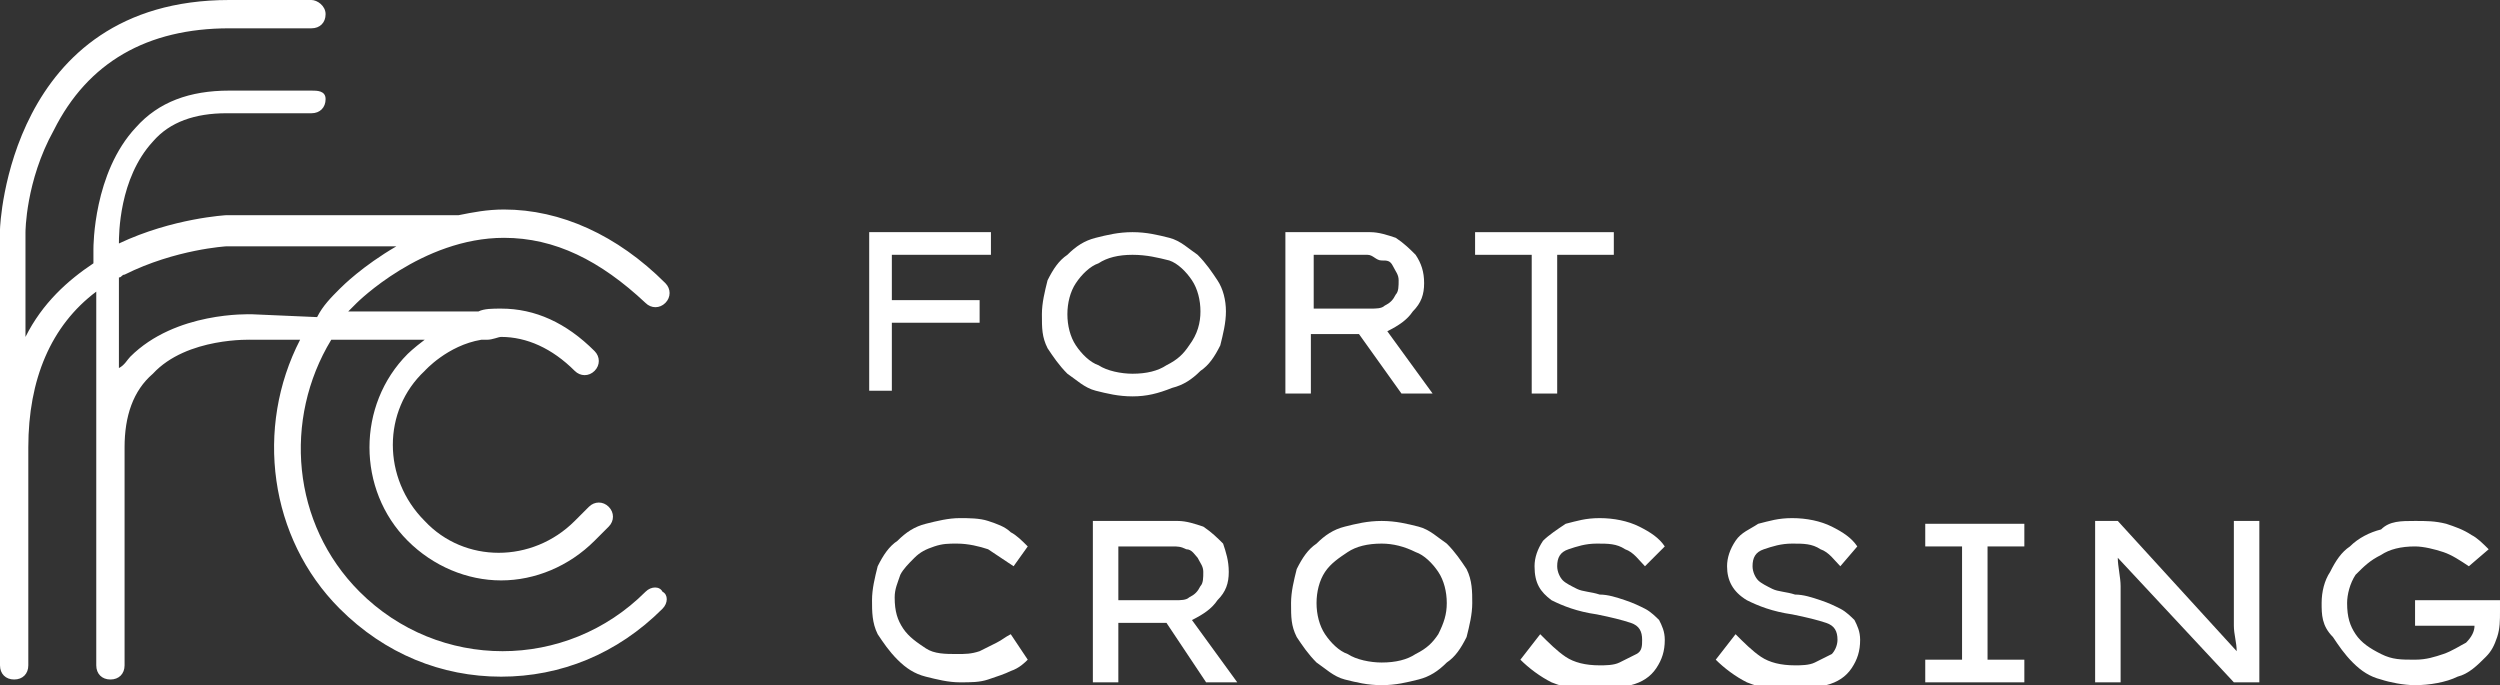 <?xml version="1.0" encoding="utf-8"?>
<!-- Generator: Adobe Illustrator 24.3.0, SVG Export Plug-In . SVG Version: 6.00 Build 0)  -->
<svg version="1.1" id="Layer_1" xmlns="http://www.w3.org/2000/svg" xmlns:xlink="http://www.w3.org/1999/xlink" x="0px" y="0px"
	 viewBox="0 0 88.3 24.2" style="enable-background:new 0 0 88.3 24.2;" xml:space="preserve">
<rect x="0" y="0" width="88.3" height="24.2" fill="#333333" stroke="none"/>
<style type="text/css">
	.st0{fill:#FFFFFF;}
</style>
<path class="st0" d="M-301.8,164.2h46.1v46.1l-2.2-2.2v-41.7h-41.8L-301.8,164.2z M-260.4,210.5H-302v-41.6l-2.2-2.2v45.9h46
	L-260.4,210.5z M-260.5,175.8v9.5c-4.1,4.4-9.9,12.1-13.8,22.8h-5.5c0.5-2.1,1.6-5.6,4-9.9l-17.3-10.4c-2,0-4.3,0-6.3-0.1v-6.6
	C-291.4,182.7-274.5,184.4-260.5,175.8z M-265.6,184.7c0,0-9.7,2.2-22.2,2.9l14.7,6.3C-271.2,191.1-268.8,188-265.6,184.7z
	 M-226.9,197.6h1.1v-4.3h4.9v4.3h1.1v-9.1h-1.1v3.9h-4.9v-3.9h-1.1V197.6z M-211.4,197.5c0.6-0.2,1.1-0.6,1.5-1
	c0.4-0.4,0.8-0.9,1-1.5c0.2-0.6,0.4-1.2,0.4-1.9c0-0.7-0.1-1.3-0.4-1.9c-0.2-0.6-0.6-1.1-1-1.5c-0.4-0.4-0.9-0.8-1.5-1
	c-0.6-0.2-1.2-0.4-1.9-0.4s-1.3,0.1-1.9,0.4c-0.6,0.2-1.1,0.6-1.5,1c-0.4,0.4-0.8,0.9-1,1.5c-0.2,0.6-0.4,1.2-0.4,1.9
	c0,0.7,0.1,1.3,0.4,1.9c0.2,0.6,0.6,1.1,1,1.5c0.4,0.4,0.9,0.8,1.5,1c0.6,0.2,1.2,0.4,1.9,0.4S-212,197.7-211.4,197.5z
	 M-214.8,196.5c-0.4-0.2-0.8-0.5-1.1-0.8c-0.3-0.3-0.6-0.7-0.7-1.2c-0.2-0.5-0.3-1-0.3-1.5c0-0.5,0.1-1,0.3-1.5
	c0.2-0.5,0.4-0.9,0.7-1.2c0.3-0.3,0.7-0.6,1.1-0.8c0.4-0.2,0.9-0.3,1.5-0.3s1,0.1,1.5,0.3c0.4,0.2,0.8,0.5,1.1,0.8
	c0.3,0.3,0.6,0.7,0.7,1.2c0.2,0.5,0.3,1,0.3,1.5c0,0.5-0.1,1-0.3,1.5c-0.2,0.5-0.4,0.9-0.7,1.2c-0.3,0.3-0.7,0.6-1.1,0.8
	c-0.4,0.2-0.9,0.3-1.5,0.3S-214.4,196.7-214.8,196.5z M-206.8,197.6h1.1v-7.7h0l3.3,7.7h0.7l3.3-7.7h0v7.7h1.1v-9.1h-1.6l-3.1,7.2h0
	l-3.1-7.2h-1.6V197.6z M-195.1,197.6h6v-1h-4.9v-3.3h4.3v-1h-4.3v-2.9h4.7v-1h-5.7V197.6z M-182.3,189.3c-0.3-0.4-0.7-0.7-1.1-0.8
	c-0.4-0.2-0.9-0.2-1.4-0.2c-0.4,0-0.8,0.1-1.2,0.2c-0.4,0.1-0.7,0.3-1,0.5c-0.3,0.2-0.5,0.5-0.7,0.8c-0.2,0.3-0.3,0.7-0.3,1.1
	c0,0.4,0.1,0.7,0.2,1c0.1,0.3,0.3,0.5,0.5,0.7c0.2,0.2,0.4,0.4,0.7,0.5c0.3,0.1,0.6,0.3,0.9,0.4c0.4,0.1,0.8,0.3,1.1,0.4
	c0.3,0.1,0.6,0.2,0.7,0.3c0.2,0.1,0.3,0.3,0.4,0.5c0.1,0.2,0.1,0.4,0.1,0.7c0,0.3-0.1,0.5-0.2,0.7c-0.1,0.2-0.3,0.4-0.5,0.5
	c-0.2,0.1-0.4,0.2-0.6,0.3c-0.2,0.1-0.5,0.1-0.7,0.1c-0.4,0-0.8-0.1-1.1-0.3c-0.4-0.2-0.6-0.4-0.8-0.8l-0.9,0.8
	c0.2,0.2,0.3,0.4,0.6,0.6c0.2,0.2,0.4,0.3,0.7,0.4c0.2,0.1,0.5,0.2,0.8,0.2c0.3,0,0.5,0.1,0.8,0.1c0.4,0,0.8-0.1,1.2-0.2
	c0.4-0.1,0.7-0.3,1-0.5c0.3-0.2,0.5-0.5,0.7-0.8c0.2-0.3,0.3-0.7,0.3-1.2c0-0.4-0.1-0.8-0.2-1.1c-0.2-0.3-0.4-0.5-0.6-0.7
	c-0.3-0.2-0.5-0.4-0.9-0.5c-0.3-0.1-0.7-0.2-1-0.4c-0.4-0.1-0.7-0.2-0.9-0.3c-0.2-0.1-0.4-0.2-0.6-0.4c-0.1-0.1-0.3-0.3-0.3-0.4
	c-0.1-0.2-0.1-0.3-0.1-0.5c0-0.3,0.1-0.5,0.2-0.7c0.1-0.2,0.3-0.4,0.4-0.5s0.4-0.2,0.6-0.3c0.2-0.1,0.5-0.1,0.7-0.1
	c0.3,0,0.6,0.1,0.9,0.2c0.3,0.1,0.5,0.3,0.7,0.6L-182.3,189.3z M-246.9,184.3h2.4l1.8-4.3h8.8l1.8,4.3h2.4l-7.5-17.6h-2
	L-246.9,184.3z M-234.7,178h-7.2l3.7-8.7h0L-234.7,178z M-227.3,184.3h2.1v-9h0.3l8.4,9h3.1l-9.1-9.6l8.7-8h-3l-8,7.6h-0.3v-7.6
	h-2.1V184.3z M-213.7,184.3h2.4l1.8-4.3h8.8l1.8,4.3h2.4l-7.5-17.6h-2L-213.7,184.3z M-201.4,178h-7.2l3.7-8.7h0L-201.4,178z
	 M-184,168.3c-0.6-0.8-1.4-1.3-2.2-1.6c-0.8-0.3-1.7-0.5-2.7-0.5c-0.8,0-1.5,0.1-2.2,0.3c-0.7,0.2-1.4,0.5-1.9,1
	c-0.6,0.4-1,1-1.3,1.6c-0.3,0.6-0.5,1.4-0.5,2.2c0,0.7,0.1,1.4,0.3,1.9c0.2,0.5,0.5,1,0.9,1.3c0.4,0.4,0.9,0.7,1.4,0.9
	c0.5,0.3,1.1,0.5,1.7,0.7c0.8,0.3,1.5,0.5,2,0.7c0.6,0.2,1.1,0.4,1.4,0.7c0.4,0.2,0.7,0.5,0.8,0.9c0.2,0.3,0.3,0.8,0.3,1.3
	c0,0.5-0.1,0.9-0.3,1.3c-0.2,0.4-0.5,0.7-0.9,1c-0.4,0.3-0.8,0.5-1.2,0.6c-0.5,0.1-0.9,0.2-1.4,0.2c-0.8,0-1.5-0.2-2.2-0.5
	c-0.7-0.3-1.2-0.8-1.6-1.5l-1.8,1.5c0.3,0.4,0.7,0.8,1.1,1.1c0.4,0.3,0.9,0.6,1.3,0.7c0.5,0.2,1,0.3,1.5,0.4c0.5,0.1,1,0.1,1.5,0.1
	c0.8,0,1.6-0.1,2.3-0.3c0.7-0.2,1.4-0.5,2-0.9c0.6-0.4,1-1,1.4-1.6c0.3-0.6,0.5-1.4,0.5-2.3c0-0.9-0.1-1.6-0.4-2.2
	c-0.3-0.6-0.7-1.1-1.2-1.4c-0.5-0.4-1.1-0.7-1.7-0.9c-0.6-0.2-1.3-0.5-2-0.7c-0.7-0.2-1.3-0.4-1.8-0.6c-0.5-0.2-0.9-0.4-1.1-0.7
	c-0.3-0.2-0.5-0.5-0.6-0.8c-0.1-0.3-0.2-0.7-0.2-1.1c0-0.5,0.1-1,0.3-1.3c0.2-0.4,0.5-0.7,0.9-0.9c0.4-0.2,0.8-0.4,1.2-0.5
	c0.4-0.1,0.9-0.2,1.4-0.2c0.6,0,1.2,0.1,1.8,0.4c0.6,0.3,1,0.7,1.4,1.2L-184,168.3z M-180.2,184.3h2.1v-8.2h9.4v8.2h2.1v-17.6h-2.1
	v7.5h-9.4v-7.5h-2.1V184.3z M-234.8,206.7c-1.1,0-1.9,0.8-1.9,2.1c0,1.2,0.8,2.1,1.8,2.1c1,0,1.9-0.7,1.9-2.1
	C-233,207.5-233.7,206.7-234.8,206.7z M-234.8,207.1c0.9,0,1.3,0.8,1.3,1.6c0,0.9-0.5,1.7-1.3,1.7c-0.8,0-1.3-0.8-1.3-1.6
	C-236.1,207.9-235.7,207.1-234.8,207.1z M-231.8,210.8h0.5V209h0.5c0.5,0,0.7,0.2,0.8,0.8c0.1,0.5,0.2,0.9,0.3,1h0.5
	c-0.1-0.2-0.2-0.5-0.3-1.1c-0.1-0.4-0.3-0.7-0.6-0.8v0c0.4-0.1,0.8-0.5,0.8-1c0-0.3-0.1-0.6-0.3-0.8c-0.3-0.2-0.6-0.3-1.2-0.3
	c-0.4,0-0.7,0-1,0.1V210.8z M-231.3,207.1c0.1,0,0.3,0,0.5,0c0.6,0,0.9,0.2,0.9,0.8c0,0.5-0.4,0.8-0.9,0.8h-0.5V207.1z
	 M-225.4,210.2c-0.2,0.1-0.5,0.2-0.9,0.2c-1,0-1.6-0.6-1.6-1.6c0-1.1,0.6-1.7,1.6-1.7c0.3,0,0.6,0.1,0.8,0.2l0.1-0.4
	c-0.1-0.1-0.5-0.2-1-0.2c-1.3,0-2.1,0.9-2.1,2.1c0,1.3,0.9,2,2,2c0.5,0,0.9-0.1,1.1-0.2L-225.4,210.2z M-224.2,206.7v4h0.5v-1.9h2
	v1.9h0.5v-4h-0.5v1.7h-2v-1.7H-224.2z M-217.7,209.5l0.4,1.3h0.6l-1.4-4h-0.6l-1.4,4h0.5l0.4-1.3H-217.7z M-219.1,209.1l0.4-1.2
	c0.1-0.2,0.1-0.5,0.2-0.7h0c0.1,0.2,0.1,0.5,0.2,0.7l0.4,1.2H-219.1z M-215.7,210.8h0.5V209h0.5c0.5,0,0.7,0.2,0.8,0.8
	c0.1,0.5,0.2,0.9,0.3,1h0.5c-0.1-0.2-0.2-0.5-0.3-1.1c-0.1-0.4-0.3-0.7-0.6-0.8v0c0.4-0.1,0.8-0.5,0.8-1c0-0.3-0.1-0.6-0.3-0.8
	c-0.3-0.2-0.6-0.3-1.2-0.3c-0.4,0-0.7,0-1,0.1V210.8z M-215.2,207.1c0.1,0,0.3,0,0.5,0c0.6,0,0.9,0.2,0.9,0.8c0,0.5-0.4,0.8-0.9,0.8
	h-0.5V207.1z M-212,210.7c0.3,0,0.6,0,0.9,0c0.8,0,1.4-0.2,1.8-0.6c0.4-0.4,0.6-0.9,0.6-1.6c0-0.7-0.2-1.1-0.6-1.5
	c-0.4-0.3-0.9-0.5-1.6-0.5c-0.4,0-0.8,0-1.1,0.1V210.7z M-211.5,207.2c0.1,0,0.3-0.1,0.6-0.1c1.1,0,1.6,0.6,1.6,1.6
	c0,1.1-0.6,1.7-1.7,1.7c-0.2,0-0.4,0-0.5,0V207.2z M-207.8,210.6c0.2,0.1,0.6,0.3,1,0.3c1,0,1.4-0.5,1.4-1.2c0-0.6-0.3-0.9-1-1.2
	c-0.6-0.2-0.8-0.4-0.8-0.8c0-0.3,0.2-0.6,0.8-0.6c0.4,0,0.6,0.1,0.8,0.2l0.1-0.4c-0.2-0.1-0.5-0.2-0.9-0.2c-0.8,0-1.3,0.5-1.3,1.1
	c0,0.6,0.4,0.9,1.1,1.1c0.5,0.2,0.8,0.4,0.8,0.8c0,0.4-0.3,0.7-0.8,0.7c-0.4,0-0.7-0.1-0.9-0.3L-207.8,210.6z M-202.5,210.8h2.2
	v-0.4h-1.7v-3.6h-0.5V210.8z M-197.1,209.5l0.4,1.3h0.6l-1.4-4h-0.6l-1.4,4h0.5l0.4-1.3H-197.1z M-198.4,209.1l0.4-1.2
	c0.1-0.2,0.1-0.5,0.2-0.7h0c0.1,0.2,0.1,0.5,0.2,0.7l0.4,1.2H-198.4z M-194.6,210.8V209c0-0.7,0-1.2,0-1.7l0,0
	c0.2,0.4,0.5,0.9,0.8,1.3l1.3,2.1h0.5v-4h-0.5v1.7c0,0.6,0,1.1,0.1,1.7l0,0c-0.2-0.4-0.4-0.8-0.7-1.3l-1.3-2h-0.6v4H-194.6z
	 M-190.7,210.7c0.3,0,0.6,0,0.9,0c0.8,0,1.4-0.2,1.8-0.6c0.4-0.4,0.6-0.9,0.6-1.6c0-0.7-0.2-1.1-0.6-1.5c-0.4-0.3-0.9-0.5-1.6-0.5
	c-0.4,0-0.8,0-1.1,0.1V210.7z M-190.1,207.2c0.1,0,0.3-0.1,0.6-0.1c1.1,0,1.6,0.6,1.6,1.6c0,1.1-0.6,1.7-1.7,1.7c-0.2,0-0.4,0-0.5,0
	V207.2z M-186.2,206.7v4h0.5v-4H-186.2z M-183.8,210.8V209c0-0.7,0-1.2,0-1.7l0,0c0.2,0.4,0.5,0.9,0.8,1.3l1.3,2.1h0.5v-4h-0.5v1.7
	c0,0.6,0,1.1,0.1,1.7l0,0c-0.2-0.4-0.4-0.8-0.7-1.3l-1.3-2h-0.6v4H-183.8z M-176.9,208.6h-1.3v0.4h0.8v1.2c-0.1,0.1-0.4,0.1-0.7,0.1
	c-0.9,0-1.6-0.6-1.6-1.6c0-1,0.6-1.6,1.6-1.6c0.4,0,0.7,0.1,0.9,0.2l0.1-0.4c-0.2-0.1-0.5-0.2-1-0.2c-1.4,0-2.2,0.9-2.2,2.1
	c0,0.6,0.2,1.2,0.6,1.5c0.4,0.4,0.9,0.5,1.5,0.5c0.5,0,1-0.1,1.2-0.2V208.6z M-168.7,202.1h-76.1v0.7h76.1V202.1z"/>
<g>
	<g>
		<path class="st0" d="M36.3,23.3c-0.1,0.1-0.3,0.3-0.6,0.4c-0.2,0.1-0.5,0.2-0.8,0.3c-0.3,0.1-0.6,0.1-1,0.1
			c-0.4,0-0.8-0.1-1.2-0.2s-0.7-0.3-1-0.6c-0.3-0.3-0.5-0.6-0.7-0.9c-0.2-0.4-0.2-0.8-0.2-1.2c0-0.4,0.1-0.8,0.2-1.2
			c0.2-0.4,0.4-0.7,0.7-0.9c0.3-0.3,0.6-0.5,1-0.6c0.4-0.1,0.8-0.2,1.2-0.2c0.3,0,0.7,0,1,0.1c0.3,0.1,0.6,0.2,0.8,0.4
			c0.2,0.1,0.4,0.3,0.6,0.5L35.8,20c-0.3-0.2-0.6-0.4-0.9-0.6c-0.3-0.1-0.7-0.2-1.1-0.2c-0.3,0-0.5,0-0.8,0.1
			c-0.3,0.1-0.5,0.2-0.7,0.4c-0.2,0.2-0.4,0.4-0.5,0.6c-0.1,0.3-0.2,0.5-0.2,0.8c0,0.5,0.1,0.8,0.3,1.1c0.2,0.3,0.5,0.5,0.8,0.7
			c0.3,0.2,0.7,0.2,1.1,0.2c0.3,0,0.5,0,0.8-0.1c0.2-0.1,0.4-0.2,0.6-0.3c0.2-0.1,0.3-0.2,0.5-0.3L36.3,23.3z"/>
		<path class="st0" d="M43.4,20.2c0,0.4-0.1,0.7-0.4,1c-0.2,0.3-0.5,0.5-0.9,0.7l1.6,2.2l-1.1,0L41.2,22h-1.7v2.1h-0.9v-5.7h3
			c0.3,0,0.6,0.1,0.9,0.2c0.3,0.2,0.5,0.4,0.7,0.6C43.3,19.5,43.4,19.8,43.4,20.2z M41.4,19.3h-1.9v1.9h2c0.2,0,0.4,0,0.5-0.1
			c0.2-0.1,0.3-0.2,0.4-0.4c0.1-0.1,0.1-0.3,0.1-0.5c0-0.2-0.1-0.3-0.2-0.5c-0.1-0.1-0.2-0.3-0.4-0.3C41.7,19.3,41.6,19.3,41.4,19.3
			z"/>
		<path class="st0" d="M52,21.3c0,0.4-0.1,0.8-0.2,1.2c-0.2,0.4-0.4,0.7-0.7,0.9c-0.3,0.3-0.6,0.5-1,0.6c-0.4,0.1-0.8,0.2-1.3,0.2
			c-0.5,0-0.9-0.1-1.3-0.2c-0.4-0.1-0.7-0.4-1-0.6c-0.3-0.3-0.5-0.6-0.7-0.9c-0.2-0.4-0.2-0.7-0.2-1.2c0-0.4,0.1-0.8,0.2-1.2
			c0.2-0.4,0.4-0.7,0.7-0.9c0.3-0.3,0.6-0.5,1-0.6c0.4-0.1,0.8-0.2,1.3-0.2c0.5,0,0.9,0.1,1.3,0.2c0.4,0.1,0.7,0.4,1,0.6
			c0.3,0.3,0.5,0.6,0.7,0.9C52,20.5,52,20.9,52,21.3z M51.1,21.3c0-0.4-0.1-0.8-0.3-1.1c-0.2-0.3-0.5-0.6-0.8-0.7
			c-0.4-0.2-0.8-0.3-1.2-0.3c-0.5,0-0.9,0.1-1.2,0.3c-0.3,0.2-0.6,0.4-0.8,0.7c-0.2,0.3-0.3,0.7-0.3,1.1c0,0.4,0.1,0.8,0.3,1.1
			c0.2,0.3,0.5,0.6,0.8,0.7c0.3,0.2,0.8,0.3,1.2,0.3c0.5,0,0.9-0.1,1.2-0.3c0.4-0.2,0.6-0.4,0.8-0.7C51,22,51.1,21.7,51.1,21.3z"/>
		<path class="st0" d="M54.4,22.4c0.3,0.3,0.6,0.6,0.9,0.8c0.3,0.2,0.7,0.3,1.2,0.3c0.2,0,0.5,0,0.7-0.1c0.2-0.1,0.4-0.2,0.6-0.3
			s0.2-0.3,0.2-0.5c0-0.3-0.1-0.5-0.4-0.6c-0.3-0.1-0.7-0.2-1.2-0.3c-0.7-0.1-1.2-0.3-1.6-0.5c-0.4-0.3-0.6-0.6-0.6-1.2
			c0-0.3,0.1-0.6,0.3-0.9c0.2-0.2,0.5-0.4,0.8-0.6c0.4-0.1,0.7-0.2,1.2-0.2c0.5,0,1,0.1,1.4,0.3c0.4,0.2,0.7,0.4,0.9,0.7L58.1,20
			c-0.2-0.2-0.4-0.5-0.7-0.6c-0.3-0.2-0.6-0.2-1-0.2c-0.4,0-0.7,0.1-1,0.2c-0.3,0.1-0.4,0.3-0.4,0.6c0,0.2,0.1,0.4,0.2,0.5
			c0.1,0.1,0.3,0.2,0.5,0.3c0.2,0.1,0.5,0.1,0.8,0.2c0.3,0,0.6,0.1,0.9,0.2c0.3,0.1,0.5,0.2,0.7,0.3c0.2,0.1,0.4,0.3,0.5,0.4
			c0.1,0.2,0.2,0.4,0.2,0.7c0,0.4-0.1,0.7-0.3,1c-0.2,0.3-0.5,0.5-0.9,0.6c-0.4,0.1-0.8,0.2-1.3,0.2c-0.5,0-1-0.1-1.5-0.3
			c-0.4-0.2-0.8-0.5-1.1-0.8L54.4,22.4z"/>
		<path class="st0" d="M61.3,22.4c0.3,0.3,0.6,0.6,0.9,0.8c0.3,0.2,0.7,0.3,1.2,0.3c0.2,0,0.5,0,0.7-0.1c0.2-0.1,0.4-0.2,0.6-0.3
			c0.1-0.1,0.2-0.3,0.2-0.5c0-0.3-0.1-0.5-0.4-0.6c-0.3-0.1-0.7-0.2-1.2-0.3c-0.7-0.1-1.2-0.3-1.6-0.5C61.2,20.9,61,20.5,61,20
			c0-0.3,0.1-0.6,0.3-0.9s0.5-0.4,0.8-0.6c0.4-0.1,0.7-0.2,1.2-0.2c0.5,0,1,0.1,1.4,0.3c0.4,0.2,0.7,0.4,0.9,0.7L65,20
			c-0.2-0.2-0.4-0.5-0.7-0.6c-0.3-0.2-0.6-0.2-1-0.2c-0.4,0-0.7,0.1-1,0.2c-0.3,0.1-0.4,0.3-0.4,0.6c0,0.2,0.1,0.4,0.2,0.5
			c0.1,0.1,0.3,0.2,0.5,0.3c0.2,0.1,0.5,0.1,0.8,0.2c0.3,0,0.6,0.1,0.9,0.2c0.3,0.1,0.5,0.2,0.7,0.3c0.2,0.1,0.4,0.3,0.5,0.4
			c0.1,0.2,0.2,0.4,0.2,0.7c0,0.4-0.1,0.7-0.3,1c-0.2,0.3-0.5,0.5-0.9,0.6c-0.4,0.1-0.8,0.2-1.3,0.2c-0.5,0-1-0.1-1.5-0.3
			c-0.4-0.2-0.8-0.5-1.1-0.8L61.3,22.4z"/>
		<path class="st0" d="M71.4,24.1H68v-0.8h1.3v-4H68v-0.8h3.5v0.8h-1.3v4h1.3V24.1z"/>
		<path class="st0" d="M78.9,18.4h0.9v5.7h-0.9l-4.1-4.4c0,0.3,0.1,0.7,0.1,1c0,0.3,0,0.7,0,1v2.4H74v-5.7h0.8L79,23
			c0-0.3-0.1-0.6-0.1-0.9s0-0.6,0-0.9c0-0.3,0-0.6,0-0.9V18.4z"/>
		<path class="st0" d="M85.3,18.4c0.4,0,0.7,0,1.1,0.1c0.3,0.1,0.6,0.2,0.9,0.4c0.2,0.1,0.4,0.3,0.6,0.5L87.2,20
			c-0.3-0.2-0.6-0.4-0.9-0.5c-0.3-0.1-0.7-0.2-1-0.2c-0.5,0-0.9,0.1-1.2,0.3c-0.4,0.2-0.6,0.4-0.9,0.7c-0.2,0.3-0.3,0.7-0.3,1
			c0,0.5,0.1,0.8,0.3,1.1c0.2,0.3,0.5,0.5,0.9,0.7c0.4,0.2,0.7,0.2,1.2,0.2c0.4,0,0.7-0.1,1-0.2c0.3-0.1,0.6-0.3,0.8-0.4
			c0.2-0.2,0.3-0.4,0.3-0.6h-2.1v-0.9h3c0,0.1,0,0.1,0,0.2c0,0.1,0,0.1,0,0.2c0,0.3,0,0.6-0.1,0.9c-0.1,0.3-0.2,0.5-0.4,0.7
			c-0.3,0.3-0.6,0.6-1,0.7c-0.4,0.2-1,0.3-1.5,0.3c-0.4,0-0.9-0.1-1.2-0.2c-0.4-0.1-0.7-0.3-1-0.6c-0.3-0.3-0.5-0.6-0.7-0.9
			C82,22.1,82,21.7,82,21.3c0-0.4,0.1-0.8,0.3-1.1c0.2-0.4,0.4-0.7,0.7-0.9c0.3-0.3,0.7-0.5,1.1-0.6C84.4,18.4,84.8,18.4,85.3,18.4z
			"/>
	</g>
	<g>
		<path class="st0" d="M30.7,13.9V8.2h4.3V9h-3.5v1.6h3.1v0.8h-3.1v2.4H30.7z"/>
		<path class="st0" d="M43.3,11c0,0.4-0.1,0.8-0.2,1.2c-0.2,0.4-0.4,0.7-0.7,0.9c-0.3,0.3-0.6,0.5-1,0.6C40.9,13.9,40.5,14,40,14
			c-0.5,0-0.9-0.1-1.3-0.2s-0.7-0.4-1-0.6c-0.3-0.3-0.5-0.6-0.7-0.9c-0.2-0.4-0.2-0.7-0.2-1.2c0-0.4,0.1-0.8,0.2-1.2
			c0.2-0.4,0.4-0.7,0.7-0.9c0.3-0.3,0.6-0.5,1-0.6s0.8-0.2,1.3-0.2c0.5,0,0.9,0.1,1.3,0.2c0.4,0.1,0.7,0.4,1,0.6
			c0.3,0.3,0.5,0.6,0.7,0.9C43.2,10.2,43.3,10.6,43.3,11z M42.4,11c0-0.4-0.1-0.8-0.3-1.1c-0.2-0.3-0.5-0.6-0.8-0.7
			C40.9,9.1,40.5,9,40,9c-0.5,0-0.9,0.1-1.2,0.3C38.5,9.4,38.2,9.7,38,10c-0.2,0.3-0.3,0.7-0.3,1.1c0,0.4,0.1,0.8,0.3,1.1
			c0.2,0.3,0.5,0.6,0.8,0.7c0.3,0.2,0.8,0.3,1.2,0.3c0.5,0,0.9-0.1,1.2-0.3c0.4-0.2,0.6-0.4,0.8-0.7C42.3,11.8,42.4,11.4,42.4,11z"
			/>
		<path class="st0" d="M50.3,10c0,0.4-0.1,0.7-0.4,1c-0.2,0.3-0.5,0.5-0.9,0.7l1.6,2.2l-1.1,0l-1.5-2.1h-1.7v2.1h-0.9V8.2h3
			c0.3,0,0.6,0.1,0.9,0.2c0.3,0.2,0.5,0.4,0.7,0.6C50.2,9.3,50.3,9.6,50.3,10z M48.3,9h-1.9v1.9h2c0.2,0,0.4,0,0.5-0.1
			c0.2-0.1,0.3-0.2,0.4-0.4c0.1-0.1,0.1-0.3,0.1-0.5c0-0.2-0.1-0.3-0.2-0.5S49,9.2,48.8,9.2S48.5,9,48.3,9z"/>
		<path class="st0" d="M54.1,13.9V9h-2V8.2H57V9h-2v4.9H54.1z"/>
	</g>
	<path class="st0" d="M22.8,20.9c-2.8,2.8-7.3,2.8-10.1,0c-2.4-2.4-2.7-6.1-1-8.9H15c-0.4,0.3-0.6,0.5-0.6,0.5
		c-1.8,1.8-1.8,4.8,0,6.6c0.9,0.9,2.1,1.4,3.3,1.4s2.4-0.5,3.3-1.4l0.5-0.5c0.2-0.2,0.2-0.5,0-0.7c-0.2-0.2-0.5-0.2-0.7,0l-0.5,0.5
		c-1.5,1.5-3.9,1.5-5.3,0c-1.5-1.5-1.5-3.9,0-5.3c0,0,0.8-0.9,2-1.1c0.1,0,0.1,0,0.2,0c0.2,0,0.4-0.1,0.5-0.1c0,0,0,0,0,0
		c0.9,0,1.8,0.4,2.6,1.2c0.2,0.2,0.5,0.2,0.7,0c0.2-0.2,0.2-0.5,0-0.7c-1-1-2.1-1.5-3.3-1.5c-0.3,0-0.6,0-0.8,0.1l-4.6,0
		c0.1-0.1,0.2-0.2,0.3-0.3c0,0,2.3-2.3,5.2-2.3c1.8,0,3.4,0.8,5,2.3c0.2,0.2,0.5,0.2,0.7,0c0.2-0.2,0.2-0.5,0-0.7
		c-1.7-1.7-3.7-2.6-5.7-2.6c-0.6,0-1.1,0.1-1.6,0.2l-8.2,0c0,0-1.9,0.1-3.8,1c0-0.3,0-2.3,1.2-3.6c0.6-0.7,1.5-1,2.6-1H11
		c0.3,0,0.5-0.2,0.5-0.5S11.2,3.2,11,3.2H8.1c-1.4,0-2.5,0.4-3.3,1.3C3.3,6.1,3.3,8.7,3.3,8.8v0.5c-0.9,0.6-1.8,1.4-2.4,2.6l0-3.7
		c0,0,0-1.8,1-3.6c1.2-2.4,3.3-3.6,6.2-3.6H11c0.3,0,0.5-0.2,0.5-0.5S11.2,0,11,0H8.1C0.3,0,0,8,0,8.1v15.4C0,23.8,0.2,24,0.5,24
		s0.5-0.2,0.5-0.5l0-7.7c0,0,0,0,0,0c0-2.4,0.8-4.3,2.4-5.5v5.5c0,0,0,0,0,0c0,0,0,0,0,0v7.7c0,0.3,0.2,0.5,0.5,0.5s0.5-0.2,0.5-0.5
		l0-7.7c0-1.1,0.3-2,1-2.6C6.6,11.9,8.9,12,8.9,12h1.7C9,15.1,9.5,19,12,21.5c1.6,1.6,3.6,2.4,5.7,2.4s4.1-0.8,5.7-2.4
		c0.2-0.2,0.2-0.5,0-0.6C23.3,20.7,23,20.7,22.8,20.9z M8.9,11.1c-0.1,0-2.7-0.1-4.3,1.5c-0.1,0.1-0.2,0.3-0.4,0.4l0-3.2
		c0.1,0,0.1-0.1,0.2-0.1c1.8-0.9,3.6-1,3.6-1H14c-1.2,0.7-1.9,1.4-2,1.5c-0.3,0.3-0.6,0.6-0.8,1L8.9,11.1z"/>
</g>
</svg>
